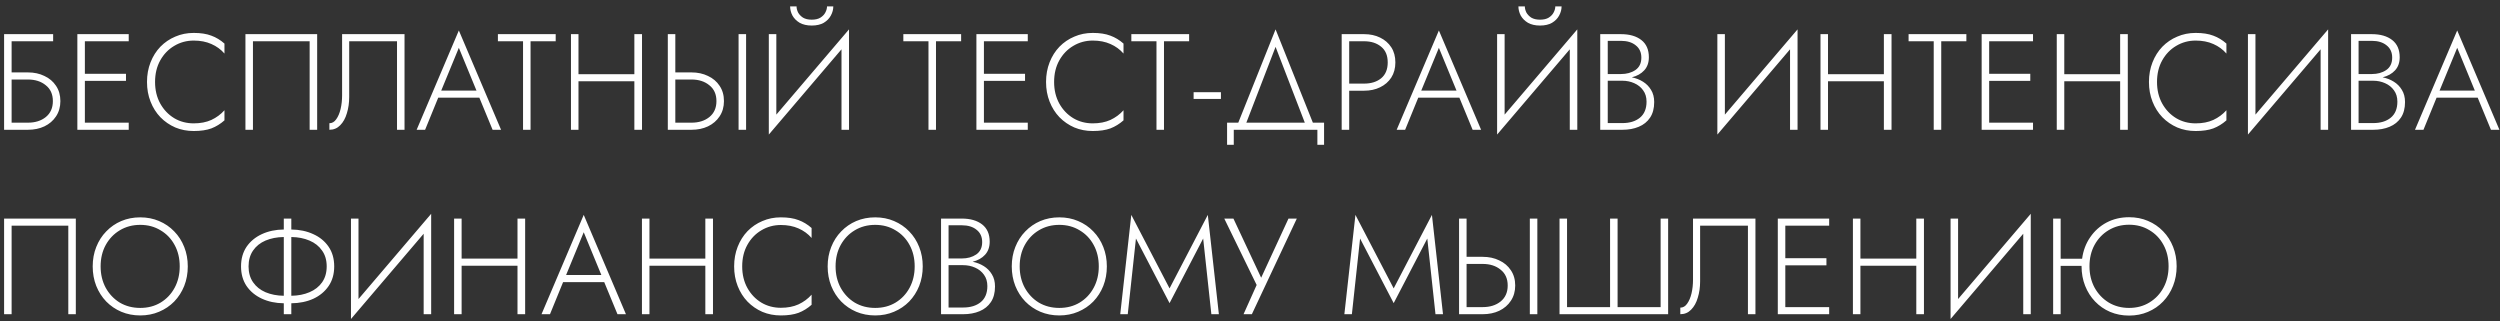 <?xml version="1.0" encoding="UTF-8"?> <svg xmlns="http://www.w3.org/2000/svg" width="366" height="47" viewBox="0 0 366 47" fill="none"><rect x="0" y="0" width="366" height="47" fill="#333333" stroke="none"/> <path d="M0.6 5H7.78V6.04H1.7V10.6H4.08C4.987 10.6 5.793 10.773 6.5 11.12C7.22 11.453 7.787 11.933 8.2 12.56C8.627 13.187 8.84 13.933 8.84 14.8C8.84 15.653 8.627 16.4 8.2 17.04C7.787 17.667 7.22 18.153 6.5 18.5C5.793 18.833 4.987 19 4.08 19H0.6V5ZM4.08 11.64H1.7V17.96H4.08C5.147 17.96 6.02 17.687 6.7 17.14C7.393 16.58 7.74 15.8 7.74 14.8C7.74 13.8 7.393 13.027 6.7 12.48C6.02 11.92 5.147 11.64 4.08 11.64ZM11.325 5H18.845V6.04H12.425V10.8H18.445V11.84H12.425V17.96H18.845V19H11.325V5ZM22.701 12C22.701 13.187 22.954 14.24 23.461 15.16C23.967 16.067 24.647 16.78 25.501 17.3C26.354 17.807 27.307 18.06 28.361 18.06C29.347 18.06 30.207 17.893 30.941 17.56C31.687 17.213 32.327 16.74 32.861 16.14V17.62C32.274 18.14 31.634 18.533 30.941 18.8C30.247 19.053 29.387 19.18 28.361 19.18C27.387 19.18 26.487 19.007 25.661 18.66C24.834 18.3 24.107 17.8 23.481 17.16C22.867 16.52 22.387 15.76 22.041 14.88C21.694 14 21.521 13.04 21.521 12C21.521 10.96 21.694 10 22.041 9.12C22.387 8.24 22.867 7.48 23.481 6.84C24.107 6.2 24.834 5.707 25.661 5.36C26.487 5 27.387 4.82 28.361 4.82C29.387 4.82 30.247 4.953 30.941 5.22C31.634 5.473 32.274 5.86 32.861 6.38V7.84C32.341 7.24 31.701 6.773 30.941 6.44C30.194 6.107 29.334 5.94 28.361 5.94C27.321 5.94 26.367 6.2 25.501 6.72C24.647 7.227 23.967 7.933 23.461 8.84C22.954 9.747 22.701 10.8 22.701 12ZM45.332 6.04H37.032V19H35.932V5H46.432V19H45.332V6.04ZM59.223 5V19H58.123V6.04H51.123V14.2C51.123 15.053 51.01 15.847 50.783 16.58C50.57 17.313 50.243 17.9 49.803 18.34C49.377 18.78 48.85 19 48.223 19V18.04C48.623 18.04 48.957 17.847 49.223 17.46C49.503 17.073 49.717 16.573 49.863 15.96C50.01 15.333 50.083 14.667 50.083 13.96V5H59.223ZM72.116 19L70.176 14.3H64.156L62.236 19H60.996L67.176 4.46L73.356 19H72.116ZM67.176 7L64.596 13.26H69.756L67.176 7ZM72.893 6.04V5H81.353V6.04H77.673V19H76.573V6.04H72.893ZM83.59 5H84.69V10.86H92.87V5H93.99V19H92.87V11.9H84.69V19H83.59V5ZM108.127 5H109.227V19H108.127V5ZM97.767 5H98.867V10.6H101.227C102.134 10.6 102.94 10.773 103.647 11.12C104.367 11.453 104.934 11.933 105.347 12.56C105.774 13.187 105.987 13.933 105.987 14.8C105.987 15.653 105.774 16.4 105.347 17.04C104.934 17.667 104.367 18.153 103.647 18.5C102.94 18.833 102.134 19 101.227 19H97.767V5ZM101.227 11.64H98.867V17.96H101.227C102.294 17.96 103.167 17.687 103.847 17.14C104.54 16.58 104.887 15.8 104.887 14.8C104.887 13.8 104.54 13.027 103.847 12.48C103.167 11.92 102.294 11.64 101.227 11.64ZM115.675 0.94H116.615C116.615 1.22 116.688 1.513 116.835 1.82C116.995 2.113 117.235 2.367 117.555 2.58C117.888 2.78 118.315 2.88 118.835 2.88C119.368 2.88 119.795 2.78 120.115 2.58C120.448 2.367 120.688 2.113 120.835 1.82C120.995 1.513 121.075 1.22 121.075 0.94H121.995C121.995 1.393 121.875 1.84 121.635 2.28C121.408 2.707 121.062 3.06 120.595 3.34C120.128 3.607 119.542 3.74 118.835 3.74C118.142 3.74 117.555 3.607 117.075 3.34C116.608 3.06 116.255 2.707 116.015 2.28C115.788 1.84 115.675 1.393 115.675 0.94ZM113.655 5V16.78L124.295 4.3V19H123.195V7.22L112.555 19.7V5H113.655ZM132.249 6.04V5H140.709V6.04H137.029V19H135.929V6.04H132.249ZM142.946 5H150.466V6.04H144.046V10.8H150.066V11.84H144.046V17.96H150.466V19H142.946V5ZM154.322 12C154.322 13.187 154.575 14.24 155.082 15.16C155.588 16.067 156.268 16.78 157.122 17.3C157.975 17.807 158.928 18.06 159.982 18.06C160.968 18.06 161.828 17.893 162.562 17.56C163.308 17.213 163.948 16.74 164.482 16.14V17.62C163.895 18.14 163.255 18.533 162.562 18.8C161.868 19.053 161.008 19.18 159.982 19.18C159.008 19.18 158.108 19.007 157.282 18.66C156.455 18.3 155.728 17.8 155.102 17.16C154.488 16.52 154.008 15.76 153.662 14.88C153.315 14 153.142 13.04 153.142 12C153.142 10.96 153.315 10 153.662 9.12C154.008 8.24 154.488 7.48 155.102 6.84C155.728 6.2 156.455 5.707 157.282 5.36C158.108 5 159.008 4.82 159.982 4.82C161.008 4.82 161.868 4.953 162.562 5.22C163.255 5.473 163.895 5.86 164.482 6.38V7.84C163.962 7.24 163.322 6.773 162.562 6.44C161.815 6.107 160.955 5.94 159.982 5.94C158.942 5.94 157.988 6.2 157.122 6.72C156.268 7.227 155.588 7.933 155.082 8.84C154.575 9.747 154.322 10.8 154.322 12ZM165.628 6.04V5H174.088V6.04H170.408V19H169.308V6.04H165.628ZM174.745 14.48V13.5H178.745V14.48H174.745ZM192.864 19H180.624V21.2H179.644V17.96H181.284L186.744 4.3L192.204 17.96H193.844V21.2H192.864V19ZM186.744 6.86L182.464 17.96H191.024L186.744 6.86ZM196.422 5H199.702C200.582 5 201.362 5.167 202.042 5.5C202.736 5.833 203.282 6.307 203.682 6.92C204.082 7.533 204.282 8.273 204.282 9.14C204.282 9.993 204.082 10.733 203.682 11.36C203.282 11.973 202.736 12.447 202.042 12.78C201.362 13.113 200.582 13.28 199.702 13.28H197.522V19H196.422V5ZM199.702 6.04H197.522V12.24H199.702C200.729 12.24 201.562 11.98 202.202 11.46C202.842 10.927 203.162 10.153 203.162 9.14C203.162 8.127 202.842 7.36 202.202 6.84C201.562 6.307 200.729 6.04 199.702 6.04ZM215.593 19L213.653 14.3H207.633L205.713 19H204.473L210.653 4.46L216.833 19H215.593ZM210.653 7L208.073 13.26H213.233L210.653 7ZM222.296 0.94H223.236C223.236 1.22 223.309 1.513 223.456 1.82C223.616 2.113 223.856 2.367 224.176 2.58C224.509 2.78 224.936 2.88 225.456 2.88C225.989 2.88 226.416 2.78 226.736 2.58C227.069 2.367 227.309 2.113 227.456 1.82C227.616 1.513 227.696 1.22 227.696 0.94H228.616C228.616 1.393 228.496 1.84 228.256 2.28C228.029 2.707 227.683 3.06 227.216 3.34C226.749 3.607 226.163 3.74 225.456 3.74C224.763 3.74 224.176 3.607 223.696 3.34C223.229 3.06 222.876 2.707 222.636 2.28C222.409 1.84 222.296 1.393 222.296 0.94ZM220.276 5V16.78L230.916 4.3V19H229.816V7.22L219.176 19.7V5H220.276ZM242.174 14.94C242.174 15.86 241.974 16.62 241.574 17.22C241.174 17.82 240.62 18.267 239.914 18.56C239.22 18.853 238.42 19 237.514 19H234.274V5H237.314C238.567 5 239.56 5.287 240.294 5.86C241.027 6.433 241.394 7.273 241.394 8.38C241.394 9.167 241.167 9.807 240.714 10.3C240.26 10.793 239.654 11.133 238.894 11.32C239.494 11.44 240.04 11.653 240.534 11.96C241.027 12.267 241.42 12.667 241.714 13.16C242.02 13.653 242.174 14.247 242.174 14.94ZM237.314 5.98H235.374V10.84H237.314C238.14 10.84 238.84 10.647 239.414 10.26C240 9.86 240.294 9.253 240.294 8.44C240.294 7.667 240.02 7.067 239.474 6.64C238.94 6.2 238.22 5.98 237.314 5.98ZM235.374 18.02H237.514C238.58 18.02 239.434 17.76 240.074 17.24C240.727 16.707 241.054 15.92 241.054 14.88C241.054 14.227 240.887 13.673 240.554 13.22C240.234 12.767 239.8 12.42 239.254 12.18C238.72 11.94 238.14 11.82 237.514 11.82H235.374V18.02ZM252.522 5V16.78L263.162 4.3V19H262.062V7.22L251.422 19.7V5H252.522ZM266.52 5H267.62V10.86H275.8V5H276.92V19H275.8V11.9H267.62V19H266.52V5ZM279.417 6.04V5H287.877V6.04H284.197V19H283.097V6.04H279.417ZM290.114 5H297.634V6.04H291.214V10.8H297.234V11.84H291.214V17.96H297.634V19H290.114V5ZM301.11 5H302.21V10.86H310.39V5H311.51V19H310.39V11.9H302.21V19H301.11V5ZM315.787 12C315.787 13.187 316.04 14.24 316.547 15.16C317.053 16.067 317.733 16.78 318.587 17.3C319.44 17.807 320.393 18.06 321.447 18.06C322.433 18.06 323.293 17.893 324.027 17.56C324.773 17.213 325.413 16.74 325.947 16.14V17.62C325.36 18.14 324.72 18.533 324.027 18.8C323.333 19.053 322.473 19.18 321.447 19.18C320.473 19.18 319.573 19.007 318.747 18.66C317.92 18.3 317.193 17.8 316.567 17.16C315.953 16.52 315.473 15.76 315.127 14.88C314.78 14 314.607 13.04 314.607 12C314.607 10.96 314.78 10 315.127 9.12C315.473 8.24 315.953 7.48 316.567 6.84C317.193 6.2 317.92 5.707 318.747 5.36C319.573 5 320.473 4.82 321.447 4.82C322.473 4.82 323.333 4.953 324.027 5.22C324.72 5.473 325.36 5.86 325.947 6.38V7.84C325.427 7.24 324.787 6.773 324.027 6.44C323.28 6.107 322.42 5.94 321.447 5.94C320.407 5.94 319.453 6.2 318.587 6.72C317.733 7.227 317.053 7.933 316.547 8.84C316.04 9.747 315.787 10.8 315.787 12ZM330.198 5V16.78L340.838 4.3V19H339.738V7.22L329.098 19.7V5H330.198ZM352.096 14.94C352.096 15.86 351.896 16.62 351.496 17.22C351.096 17.82 350.542 18.267 349.836 18.56C349.142 18.853 348.342 19 347.436 19H344.196V5H347.236C348.489 5 349.482 5.287 350.216 5.86C350.949 6.433 351.316 7.273 351.316 8.38C351.316 9.167 351.089 9.807 350.636 10.3C350.182 10.793 349.576 11.133 348.816 11.32C349.416 11.44 349.962 11.653 350.456 11.96C350.949 12.267 351.342 12.667 351.636 13.16C351.942 13.653 352.096 14.247 352.096 14.94ZM347.236 5.98H345.296V10.84H347.236C348.062 10.84 348.762 10.647 349.336 10.26C349.922 9.86 350.216 9.253 350.216 8.44C350.216 7.667 349.942 7.067 349.396 6.64C348.862 6.2 348.142 5.98 347.236 5.98ZM345.296 18.02H347.436C348.502 18.02 349.356 17.76 349.996 17.24C350.649 16.707 350.976 15.92 350.976 14.88C350.976 14.227 350.809 13.673 350.476 13.22C350.156 12.767 349.722 12.42 349.176 12.18C348.642 11.94 348.062 11.82 347.436 11.82H345.296V18.02ZM364.675 19L362.735 14.3H356.715L354.795 19H353.555L359.735 4.46L365.915 19H364.675ZM359.735 7L357.155 13.26H362.315L359.735 7ZM10 33.04H1.7V46H0.6V32H11.1V46H10V33.04ZM13.571 39C13.571 37.973 13.745 37.027 14.091 36.16C14.438 35.28 14.925 34.52 15.551 33.88C16.178 33.227 16.911 32.72 17.751 32.36C18.605 32 19.531 31.82 20.531 31.82C21.531 31.82 22.451 32 23.291 32.36C24.145 32.72 24.885 33.227 25.511 33.88C26.138 34.52 26.625 35.28 26.971 36.16C27.318 37.027 27.491 37.973 27.491 39C27.491 40.027 27.318 40.98 26.971 41.86C26.625 42.727 26.138 43.487 25.511 44.14C24.885 44.78 24.145 45.28 23.291 45.64C22.451 46 21.531 46.18 20.531 46.18C19.531 46.18 18.605 46 17.751 45.64C16.911 45.28 16.178 44.78 15.551 44.14C14.925 43.487 14.438 42.727 14.091 41.86C13.745 40.98 13.571 40.027 13.571 39ZM14.731 39C14.731 40.16 14.978 41.2 15.471 42.12C15.978 43.04 16.665 43.767 17.531 44.3C18.411 44.82 19.411 45.08 20.531 45.08C21.651 45.08 22.645 44.82 23.511 44.3C24.391 43.767 25.078 43.04 25.571 42.12C26.065 41.2 26.311 40.16 26.311 39C26.311 37.827 26.065 36.787 25.571 35.88C25.078 34.96 24.391 34.24 23.511 33.72C22.645 33.187 21.651 32.92 20.531 32.92C19.411 32.92 18.411 33.187 17.531 33.72C16.665 34.24 15.978 34.96 15.471 35.88C14.978 36.787 14.731 37.827 14.731 39ZM41.548 32H42.648V33.6C43.848 33.613 44.922 33.84 45.868 34.28C46.815 34.707 47.562 35.32 48.108 36.12C48.655 36.92 48.928 37.88 48.928 39C48.928 40.12 48.655 41.08 48.108 41.88C47.562 42.68 46.815 43.3 45.868 43.74C44.922 44.167 43.848 44.387 42.648 44.4V46H41.548V44.4C40.348 44.387 39.275 44.16 38.328 43.72C37.382 43.28 36.635 42.66 36.088 41.86C35.555 41.06 35.288 40.107 35.288 39C35.288 37.893 35.555 36.94 36.088 36.14C36.635 35.34 37.382 34.72 38.328 34.28C39.275 33.84 40.348 33.613 41.548 33.6V32ZM47.828 39C47.828 38.08 47.602 37.307 47.148 36.68C46.708 36.04 46.095 35.553 45.308 35.22C44.535 34.887 43.648 34.713 42.648 34.7V43.3C43.648 43.287 44.535 43.113 45.308 42.78C46.095 42.447 46.708 41.967 47.148 41.34C47.602 40.7 47.828 39.92 47.828 39ZM36.388 39C36.388 39.907 36.608 40.68 37.048 41.32C37.488 41.96 38.095 42.447 38.868 42.78C39.655 43.113 40.548 43.287 41.548 43.3V34.7C40.548 34.713 39.655 34.887 38.868 35.22C38.095 35.553 37.488 36.04 37.048 36.68C36.608 37.32 36.388 38.093 36.388 39ZM52.483 32V43.78L63.123 31.3V46H62.023V34.22L51.383 46.7V32H52.483ZM66.481 32H67.581V37.86H75.761V32H76.881V46H75.761V38.9H67.581V46H66.481V32ZM90.398 46L88.458 41.3H82.438L80.518 46H79.278L85.458 31.46L91.638 46H90.398ZM85.458 34L82.878 40.26H88.038L85.458 34ZM93.981 32H95.081V37.86H103.261V32H104.381V46H103.261V38.9H95.081V46H93.981V32ZM108.658 39C108.658 40.187 108.911 41.24 109.418 42.16C109.924 43.067 110.604 43.78 111.458 44.3C112.311 44.807 113.264 45.06 114.318 45.06C115.304 45.06 116.164 44.893 116.898 44.56C117.644 44.213 118.284 43.74 118.818 43.14V44.62C118.231 45.14 117.591 45.533 116.898 45.8C116.204 46.053 115.344 46.18 114.318 46.18C113.344 46.18 112.444 46.007 111.618 45.66C110.791 45.3 110.064 44.8 109.438 44.16C108.824 43.52 108.344 42.76 107.998 41.88C107.651 41 107.478 40.04 107.478 39C107.478 37.96 107.651 37 107.998 36.12C108.344 35.24 108.824 34.48 109.438 33.84C110.064 33.2 110.791 32.707 111.618 32.36C112.444 32 113.344 31.82 114.318 31.82C115.344 31.82 116.204 31.953 116.898 32.22C117.591 32.473 118.231 32.86 118.818 33.38V34.84C118.298 34.24 117.658 33.773 116.898 33.44C116.151 33.107 115.291 32.94 114.318 32.94C113.278 32.94 112.324 33.2 111.458 33.72C110.604 34.227 109.924 34.933 109.418 35.84C108.911 36.747 108.658 37.8 108.658 39ZM121.169 39C121.169 37.973 121.342 37.027 121.689 36.16C122.036 35.28 122.522 34.52 123.149 33.88C123.776 33.227 124.509 32.72 125.349 32.36C126.202 32 127.129 31.82 128.129 31.82C129.129 31.82 130.049 32 130.889 32.36C131.742 32.72 132.482 33.227 133.109 33.88C133.736 34.52 134.222 35.28 134.569 36.16C134.916 37.027 135.089 37.973 135.089 39C135.089 40.027 134.916 40.98 134.569 41.86C134.222 42.727 133.736 43.487 133.109 44.14C132.482 44.78 131.742 45.28 130.889 45.64C130.049 46 129.129 46.18 128.129 46.18C127.129 46.18 126.202 46 125.349 45.64C124.509 45.28 123.776 44.78 123.149 44.14C122.522 43.487 122.036 42.727 121.689 41.86C121.342 40.98 121.169 40.027 121.169 39ZM122.329 39C122.329 40.16 122.576 41.2 123.069 42.12C123.576 43.04 124.262 43.767 125.129 44.3C126.009 44.82 127.009 45.08 128.129 45.08C129.249 45.08 130.242 44.82 131.109 44.3C131.989 43.767 132.676 43.04 133.169 42.12C133.662 41.2 133.909 40.16 133.909 39C133.909 37.827 133.662 36.787 133.169 35.88C132.676 34.96 131.989 34.24 131.109 33.72C130.242 33.187 129.249 32.92 128.129 32.92C127.009 32.92 126.009 33.187 125.129 33.72C124.262 34.24 123.576 34.96 123.069 35.88C122.576 36.787 122.329 37.827 122.329 39ZM145.67 41.94C145.67 42.86 145.47 43.62 145.07 44.22C144.67 44.82 144.117 45.267 143.41 45.56C142.717 45.853 141.917 46 141.01 46H137.77V32H140.81C142.063 32 143.057 32.287 143.79 32.86C144.523 33.433 144.89 34.273 144.89 35.38C144.89 36.167 144.663 36.807 144.21 37.3C143.757 37.793 143.15 38.133 142.39 38.32C142.99 38.44 143.537 38.653 144.03 38.96C144.523 39.267 144.917 39.667 145.21 40.16C145.517 40.653 145.67 41.247 145.67 41.94ZM140.81 32.98H138.87V37.84H140.81C141.637 37.84 142.337 37.647 142.91 37.26C143.497 36.86 143.79 36.253 143.79 35.44C143.79 34.667 143.517 34.067 142.97 33.64C142.437 33.2 141.717 32.98 140.81 32.98ZM138.87 45.02H141.01C142.077 45.02 142.93 44.76 143.57 44.24C144.223 43.707 144.55 42.92 144.55 41.88C144.55 41.227 144.383 40.673 144.05 40.22C143.73 39.767 143.297 39.42 142.75 39.18C142.217 38.94 141.637 38.82 141.01 38.82H138.87V45.02ZM148.122 39C148.122 37.973 148.296 37.027 148.642 36.16C148.989 35.28 149.476 34.52 150.102 33.88C150.729 33.227 151.462 32.72 152.302 32.36C153.156 32 154.082 31.82 155.082 31.82C156.082 31.82 157.002 32 157.842 32.36C158.696 32.72 159.436 33.227 160.062 33.88C160.689 34.52 161.176 35.28 161.522 36.16C161.869 37.027 162.042 37.973 162.042 39C162.042 40.027 161.869 40.98 161.522 41.86C161.176 42.727 160.689 43.487 160.062 44.14C159.436 44.78 158.696 45.28 157.842 45.64C157.002 46 156.082 46.18 155.082 46.18C154.082 46.18 153.156 46 152.302 45.64C151.462 45.28 150.729 44.78 150.102 44.14C149.476 43.487 148.989 42.727 148.642 41.86C148.296 40.98 148.122 40.027 148.122 39ZM149.282 39C149.282 40.16 149.529 41.2 150.022 42.12C150.529 43.04 151.216 43.767 152.082 44.3C152.962 44.82 153.962 45.08 155.082 45.08C156.202 45.08 157.196 44.82 158.062 44.3C158.942 43.767 159.629 43.04 160.122 42.12C160.616 41.2 160.862 40.16 160.862 39C160.862 37.827 160.616 36.787 160.122 35.88C159.629 34.96 158.942 34.24 158.062 33.72C157.196 33.187 156.202 32.92 155.082 32.92C153.962 32.92 152.962 33.187 152.082 33.72C151.216 34.24 150.529 34.96 150.022 35.88C149.529 36.787 149.282 37.827 149.282 39ZM166.303 34.92L165.103 46H164.003L165.623 31.46L171.223 42.22L176.823 31.46L178.443 46H177.343L176.143 34.92L171.223 44.38L166.303 34.92ZM189.854 32L183.274 46H182.054L183.974 41.72L179.234 32H180.574L184.634 40.66L188.634 32H189.854ZM199.115 34.92L197.915 46H196.815L198.435 31.46L204.035 42.22L209.635 31.46L211.255 46H210.155L208.955 34.92L204.035 44.38L199.115 34.92ZM223.967 32H225.067V46H223.967V32ZM213.607 32H214.707V37.6H217.067C217.974 37.6 218.78 37.773 219.487 38.12C220.207 38.453 220.774 38.933 221.187 39.56C221.614 40.187 221.827 40.933 221.827 41.8C221.827 42.653 221.614 43.4 221.187 44.04C220.774 44.667 220.207 45.153 219.487 45.5C218.78 45.833 217.974 46 217.067 46H213.607V32ZM217.067 38.64H214.707V44.96H217.067C218.134 44.96 219.007 44.687 219.687 44.14C220.38 43.58 220.727 42.8 220.727 41.8C220.727 40.8 220.38 40.027 219.687 39.48C219.007 38.92 218.134 38.64 217.067 38.64ZM243.115 44.96V32H244.215V46H228.315V32H229.415V44.96H235.715V32H236.815V44.96H243.115ZM256.997 32V46H255.897V33.04H248.897V41.2C248.897 42.053 248.784 42.847 248.557 43.58C248.344 44.313 248.017 44.9 247.577 45.34C247.15 45.78 246.624 46 245.997 46V45.04C246.397 45.04 246.73 44.847 246.997 44.46C247.277 44.073 247.49 43.573 247.637 42.96C247.784 42.333 247.857 41.667 247.857 40.96V32H256.997ZM260.27 32H267.79V33.04H261.37V37.8H267.39V38.84H261.37V44.96H267.79V46H260.27V32ZM271.266 32H272.366V37.86H280.546V32H281.666V46H280.546V38.9H272.366V46H271.266V32ZM286.663 32V43.78L297.303 31.3V46H296.203V34.22L285.563 46.7V32H286.663ZM304.74 38.98V38.92H301.68V46H300.58V32H301.68V37.88H304.82C304.98 36.693 305.374 35.647 306 34.74C306.627 33.82 307.427 33.1 308.4 32.58C309.387 32.06 310.487 31.8 311.7 31.8C312.7 31.8 313.62 31.98 314.46 32.34C315.314 32.7 316.054 33.207 316.68 33.86C317.307 34.5 317.794 35.26 318.14 36.14C318.487 37.007 318.66 37.953 318.66 38.98C318.66 40.007 318.487 40.96 318.14 41.84C317.794 42.72 317.307 43.487 316.68 44.14C316.054 44.793 315.314 45.3 314.46 45.66C313.62 46.02 312.7 46.2 311.7 46.2C310.7 46.2 309.774 46.02 308.92 45.66C308.08 45.3 307.347 44.793 306.72 44.14C306.094 43.487 305.607 42.72 305.26 41.84C304.914 40.96 304.74 40.007 304.74 38.98ZM305.9 38.98C305.9 40.14 306.147 41.18 306.64 42.1C307.147 43.02 307.834 43.747 308.7 44.28C309.58 44.813 310.58 45.08 311.7 45.08C312.82 45.08 313.814 44.813 314.68 44.28C315.56 43.747 316.247 43.02 316.74 42.1C317.234 41.18 317.48 40.14 317.48 38.98C317.48 37.807 317.234 36.767 316.74 35.86C316.247 34.94 315.56 34.22 314.68 33.7C313.814 33.167 312.82 32.9 311.7 32.9C310.58 32.9 309.58 33.167 308.7 33.7C307.834 34.22 307.147 34.94 306.64 35.86C306.147 36.767 305.9 37.807 305.9 38.98Z" fill="white"></path> </svg> 